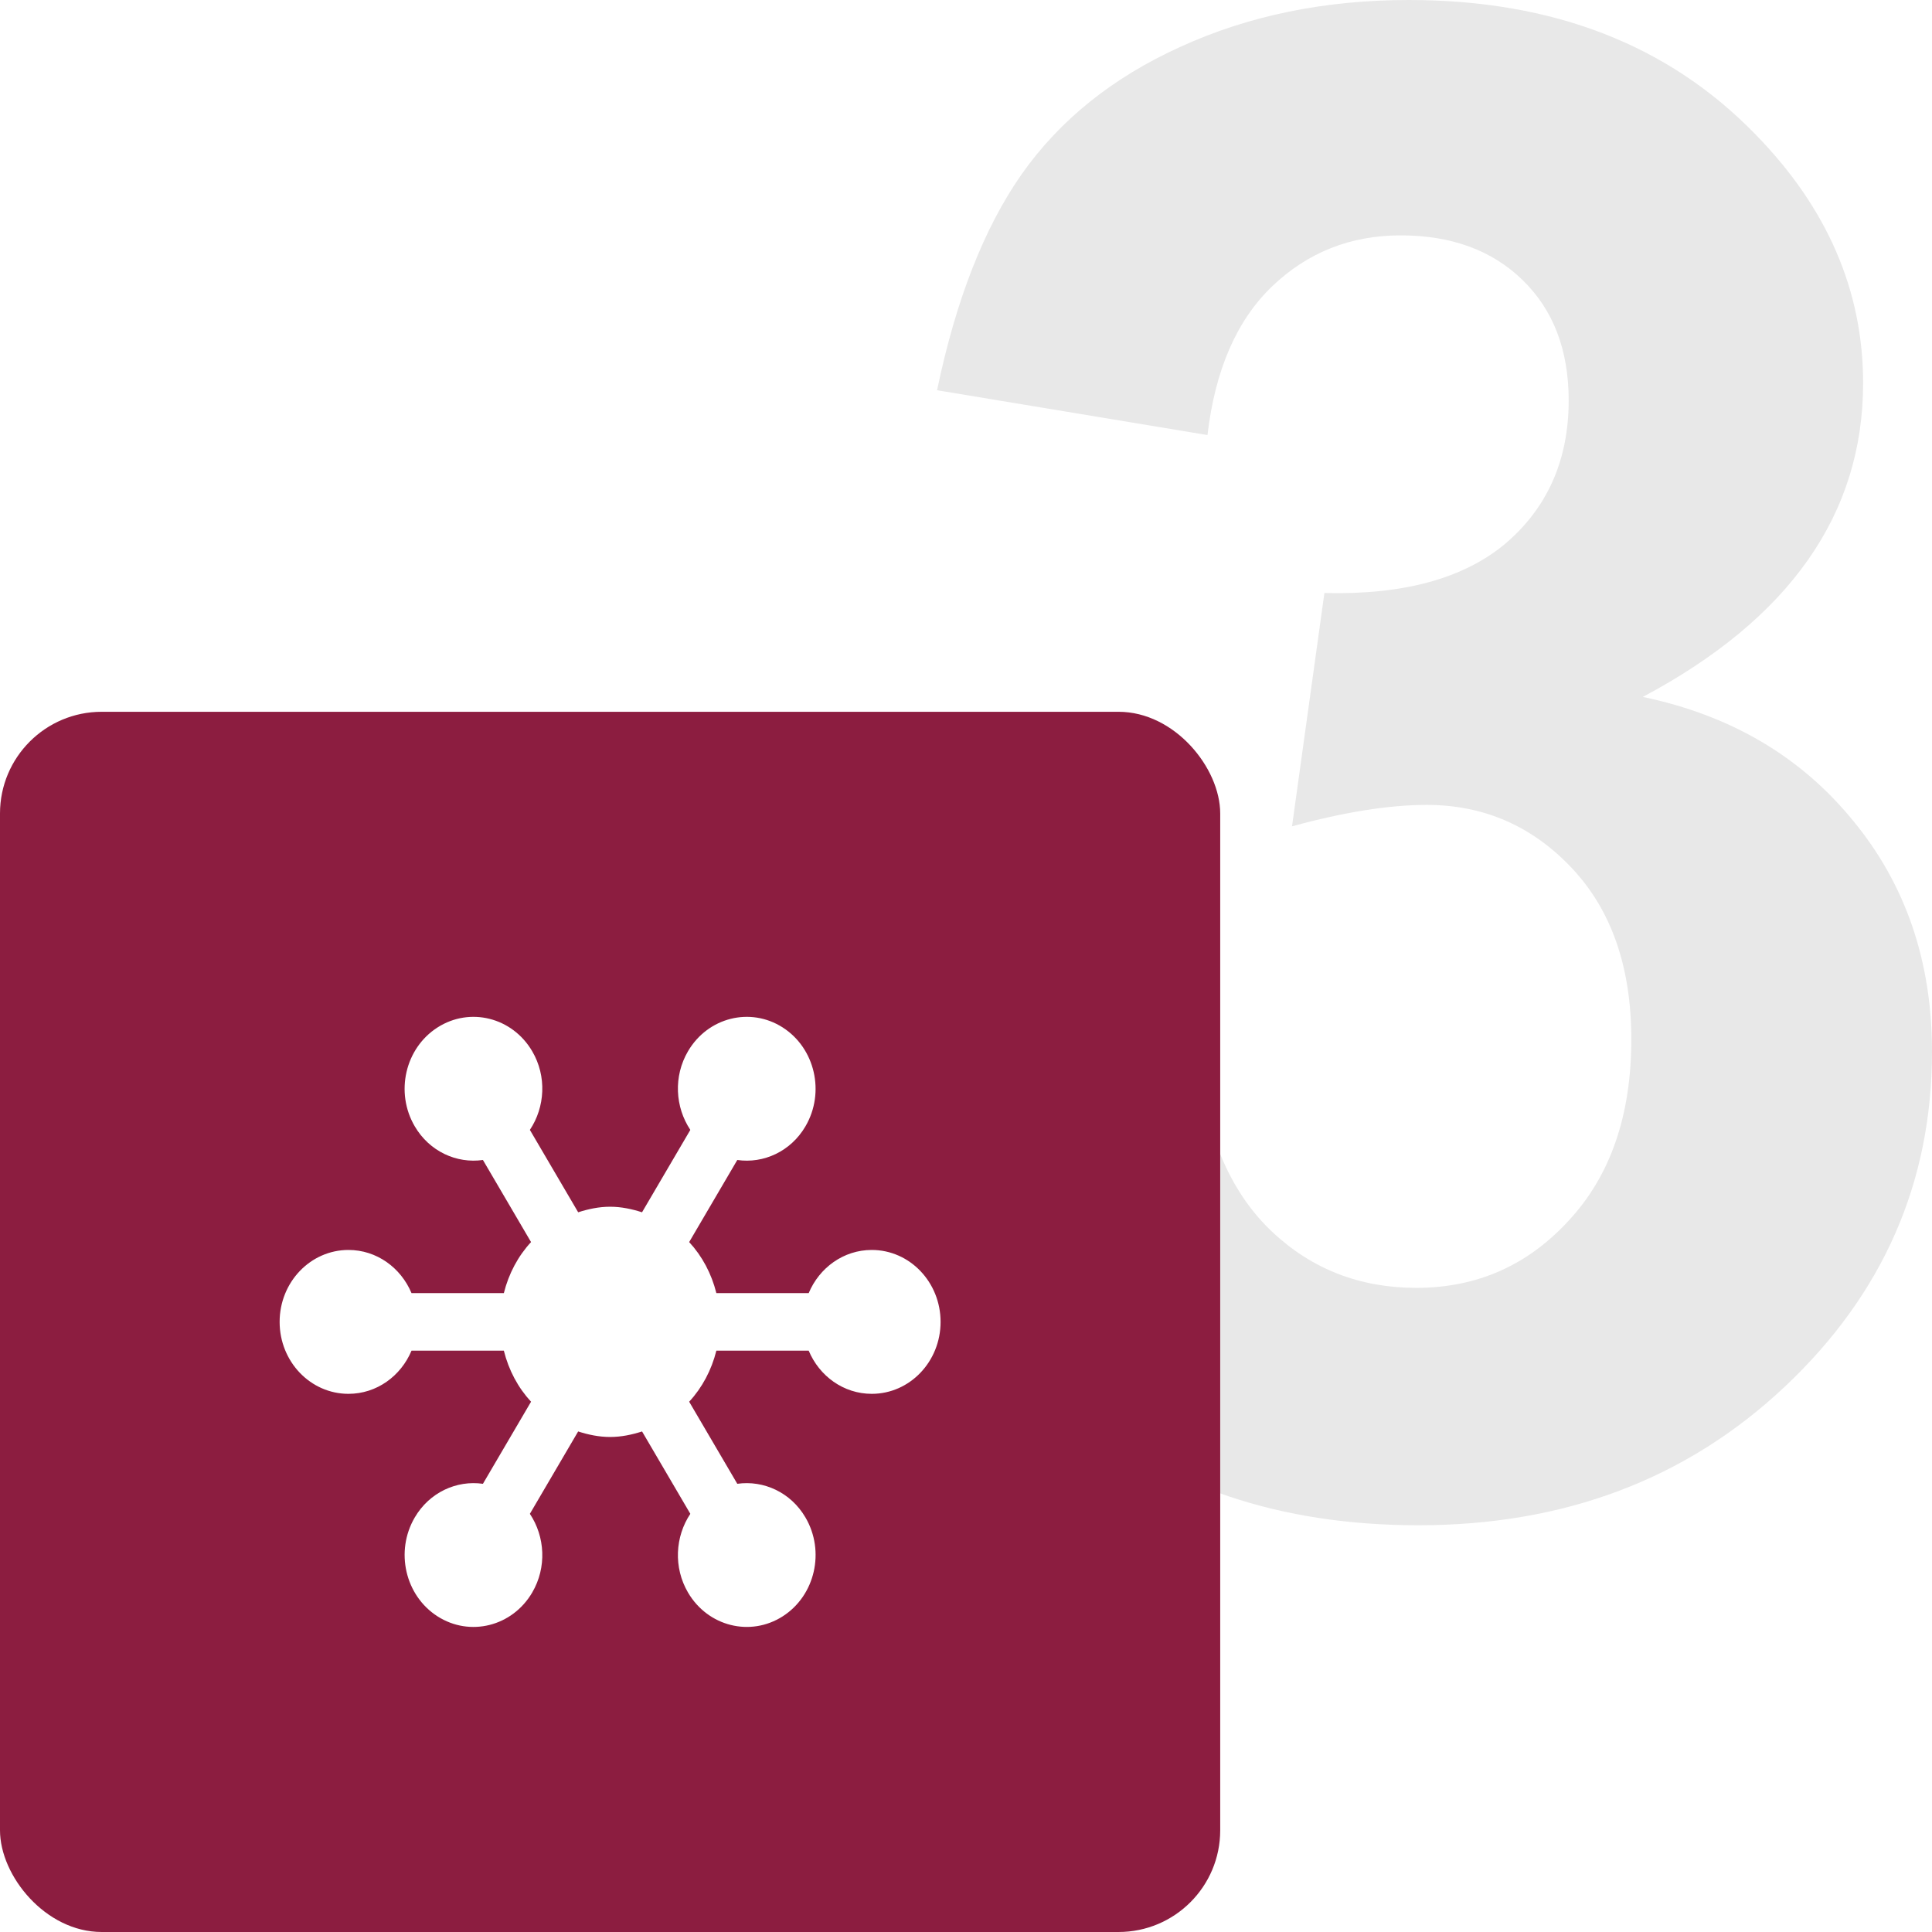 <svg xmlns="http://www.w3.org/2000/svg" width="76" height="76" viewBox="0 0 76 76" fill="none"><rect width="76" height="76" fill="white"></rect><path d="M36 43.407L47.17 42.084C47.526 44.863 48.485 46.987 50.045 48.457C51.606 49.926 53.495 50.661 55.712 50.661C58.094 50.661 60.093 49.78 61.708 48.016C63.351 46.252 64.172 43.874 64.172 40.882C64.172 38.049 63.392 35.805 61.832 34.148C60.271 32.492 58.368 31.663 56.123 31.663C54.645 31.663 52.879 31.944 50.825 32.505L52.099 23.327C55.22 23.407 57.602 22.752 59.244 21.363C60.887 19.947 61.708 18.076 61.708 15.752C61.708 13.774 61.106 12.198 59.901 11.022C58.697 9.846 57.095 9.259 55.096 9.259C53.125 9.259 51.441 9.927 50.045 11.262C48.649 12.598 47.8 14.549 47.499 17.114L36.862 15.351C37.602 11.797 38.711 8.965 40.189 6.854C41.695 4.716 43.776 3.046 46.431 1.844C49.114 0.615 52.112 0 55.425 0C61.092 0 65.637 1.764 69.06 5.291C71.879 8.176 73.29 11.436 73.29 15.07C73.29 20.227 70.401 24.342 64.624 27.415C68.074 28.136 70.826 29.753 72.879 32.264C74.96 34.776 76 37.809 76 41.363C76 46.52 74.07 50.915 70.209 54.549C66.349 58.183 61.544 60 55.795 60C50.346 60 45.829 58.477 42.242 55.431C38.656 52.358 36.575 48.35 36 43.407Z" fill="#E8E8E8"></path><rect y="28" width="48" height="48" rx="4" fill="#8C1D40"></rect><path d="M13.708 54.83C14.819 54.83 15.77 54.13 16.188 53.132L19.82 53.132C20.011 53.898 20.378 54.587 20.89 55.14C20.402 55.971 19.65 57.253 18.997 58.369C17.964 58.221 16.895 58.703 16.316 59.692C15.535 61.024 15.936 62.767 17.211 63.583C18.486 64.399 20.154 63.98 20.935 62.647C21.515 61.658 21.441 60.445 20.844 59.55C21.502 58.429 22.257 57.14 22.743 56.31C23.144 56.438 23.56 56.527 24 56.527C24.44 56.527 24.856 56.438 25.257 56.31C25.743 57.14 26.499 58.429 27.156 59.55C26.559 60.445 26.485 61.658 27.065 62.647C27.846 63.979 29.513 64.399 30.789 63.583C32.065 62.767 32.466 61.025 31.684 59.692C31.105 58.703 30.036 58.221 29.003 58.369C28.349 57.253 27.597 55.971 27.11 55.14C27.622 54.587 27.989 53.897 28.18 53.132L31.812 53.132C32.23 54.13 33.181 54.83 34.292 54.83C35.788 54.83 37 53.563 37 52C37 50.437 35.788 49.17 34.292 49.17C33.181 49.17 32.23 49.87 31.812 50.868L28.18 50.868C27.989 50.102 27.622 49.413 27.11 48.86L29.003 45.631C30.036 45.781 31.105 45.297 31.684 44.308C32.465 42.976 32.064 41.233 30.789 40.417C29.514 39.601 27.846 40.02 27.065 41.352C26.485 42.341 26.559 43.553 27.156 44.447L25.256 47.688C24.856 47.56 24.44 47.47 24 47.47C23.56 47.47 23.144 47.56 22.744 47.688L20.844 44.447C21.441 43.553 21.515 42.34 20.935 41.352C20.154 40.02 18.487 39.601 17.211 40.417C15.935 41.233 15.534 42.975 16.316 44.308C16.895 45.297 17.964 45.779 18.997 45.631L20.89 48.86C20.378 49.413 20.011 50.103 19.82 50.868L16.188 50.868C15.77 49.87 14.819 49.17 13.708 49.17C12.212 49.17 11 50.437 11 52C11 53.563 12.212 54.83 13.708 54.83Z" fill="white"></path></svg>
